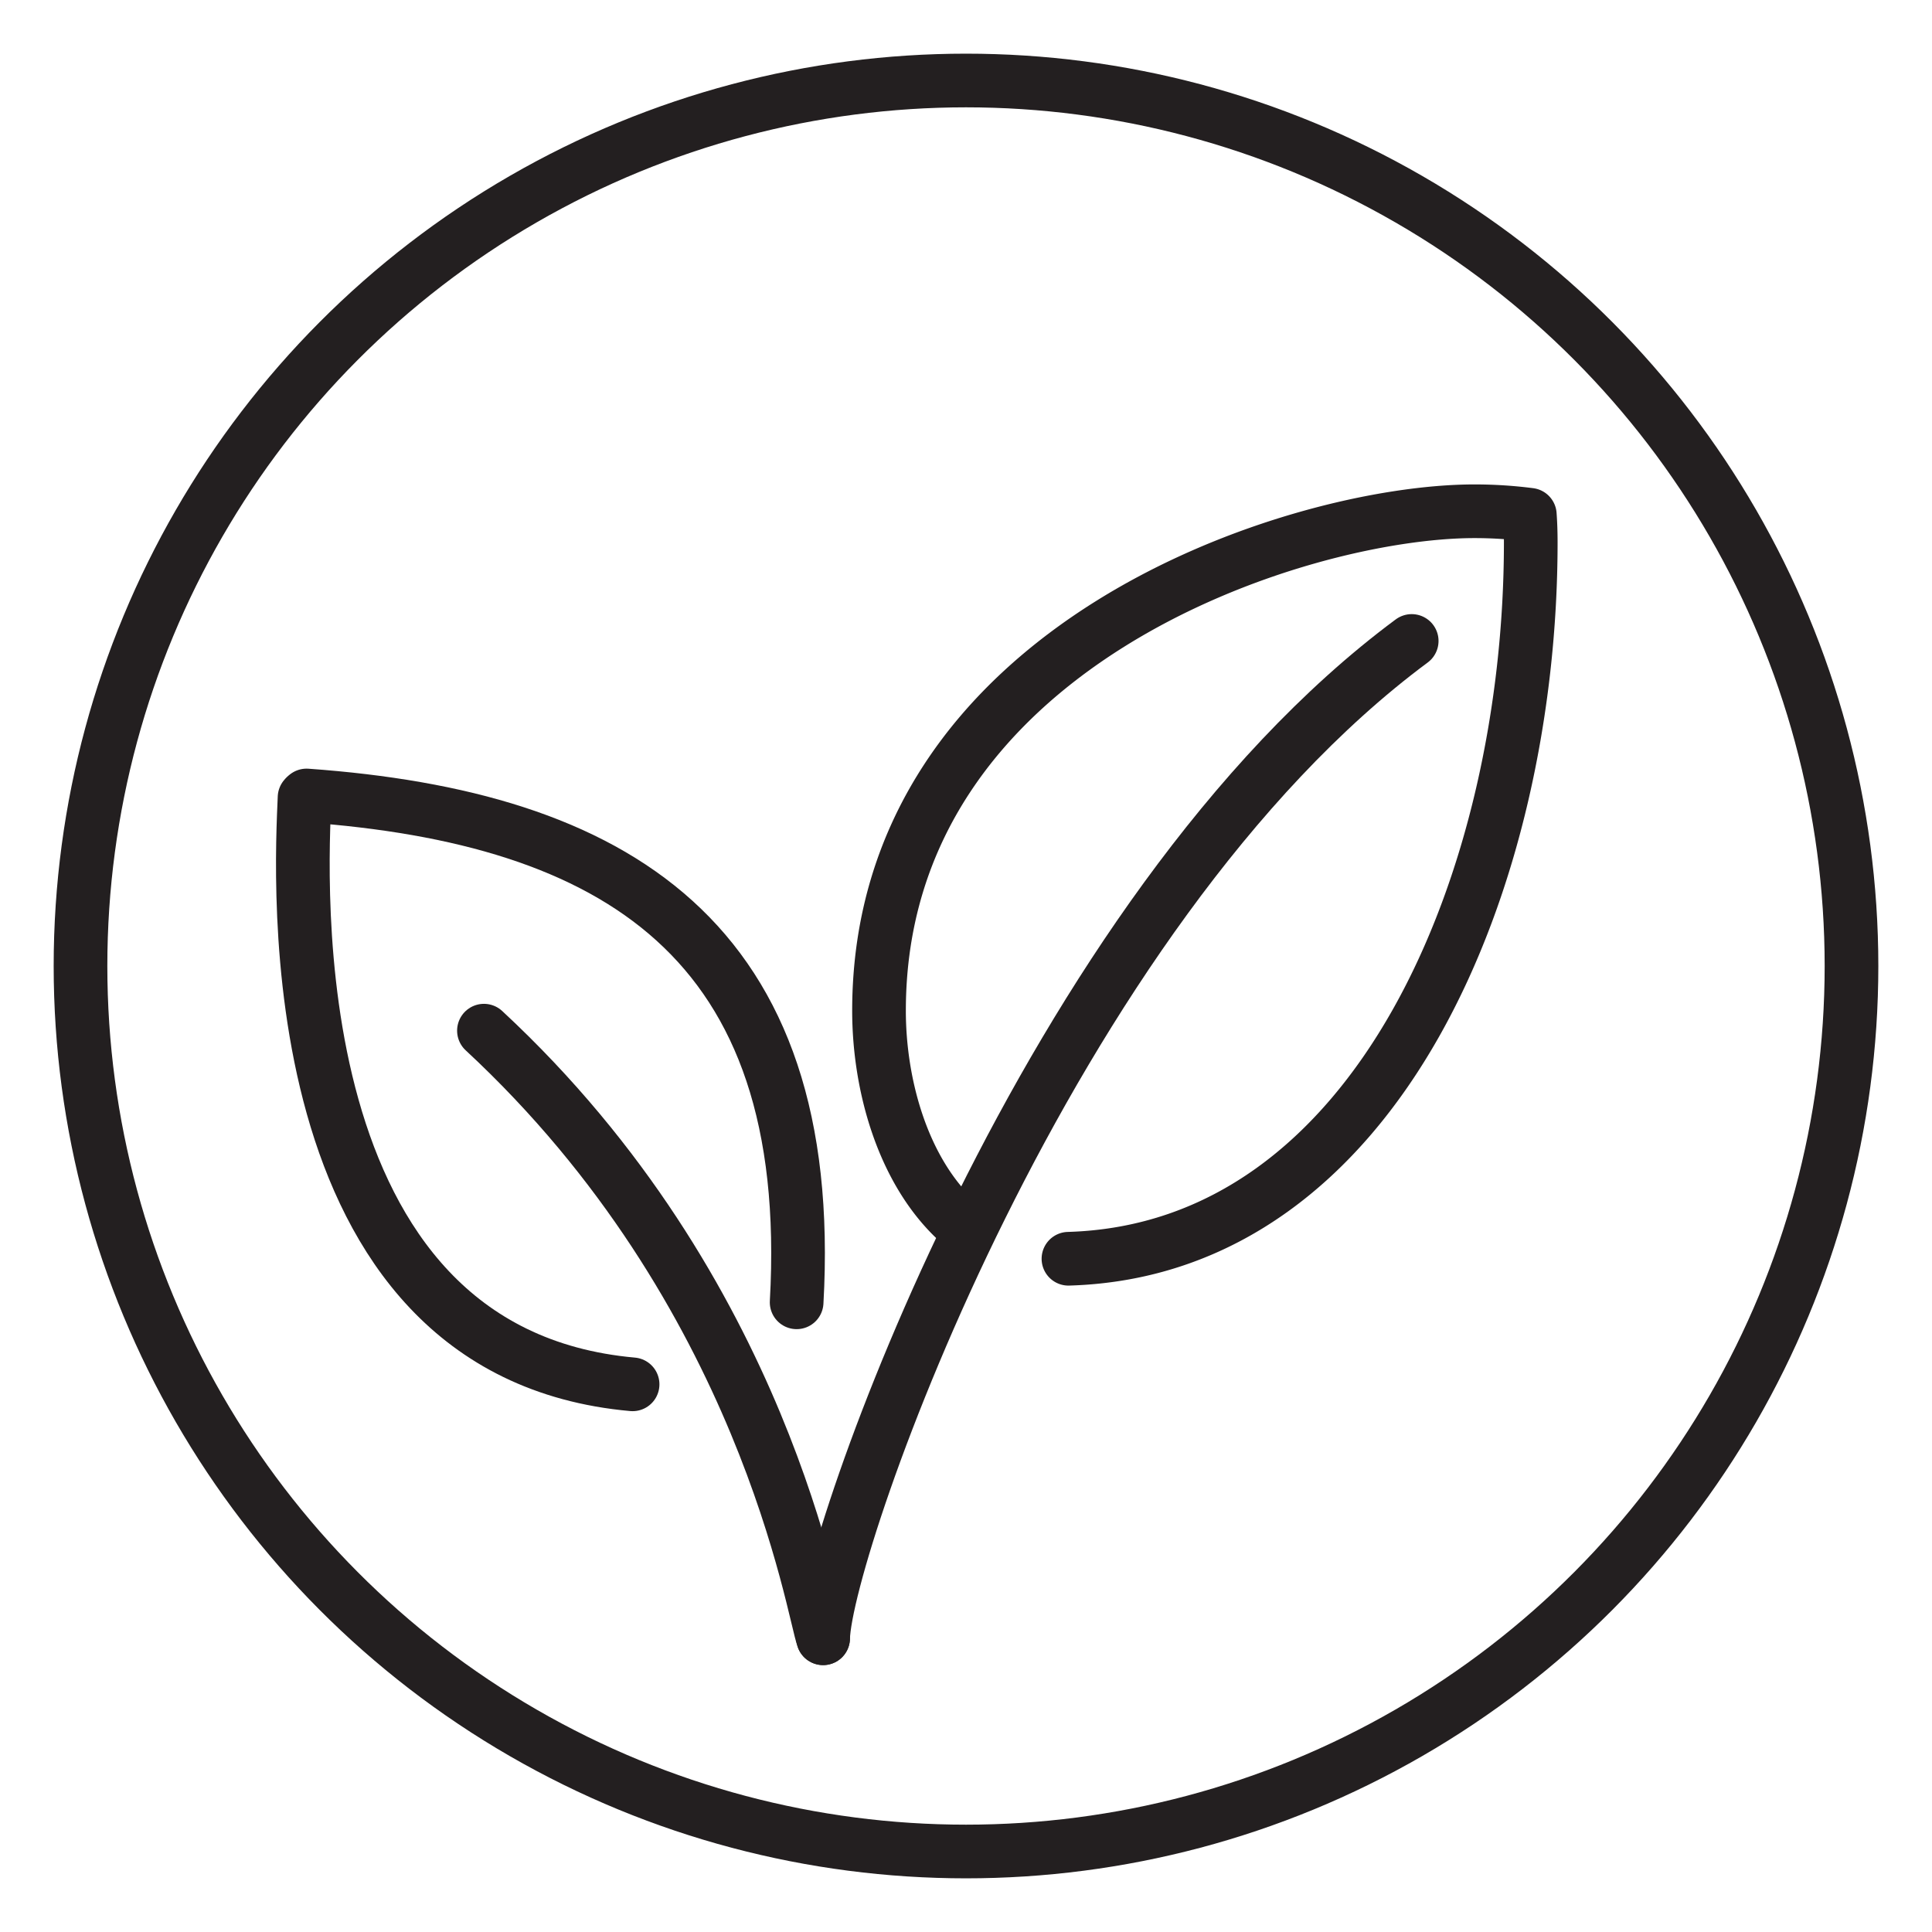 <?xml version="1.0" encoding="utf-8"?><svg id="Layer_1" data-name="Layer 1" xmlns="http://www.w3.org/2000/svg" viewBox="0 0 432 432"><defs><style>.cls-1,.cls-2{fill:none;stroke:#231f20;stroke-linejoin:round;stroke-width:12px;}.cls-2{stroke-linecap:round;}</style></defs><circle class="cls-1" cx="216" cy="216" r="198"/><path class="cls-2" d="M108.21,230.46c63,58.45,73.64,130.36,75.84,135.86"/><path class="cls-2" d="M184.05,366.32c.54-20.78,49.86-162.35,131.61-223"/><path class="cls-2" d="M213.8,272.8c-12-11.25-17.25-30.27-17.25-46.79,0-81.83,93.52-111.69,133.14-111.69a96,96,0,0,1,12.38.79c.14,1.86.21,4,.21,6.18,0,74.88-33.92,158.16-103.37,160.17"/><path class="cls-2" d="M178.13,291.2c4.58-81.37-40.9-108.41-109.58-113.33"/><path class="cls-2" d="M68.1,178.31c-.68,16.63-7,124.06,73.35,131.23"/></svg>